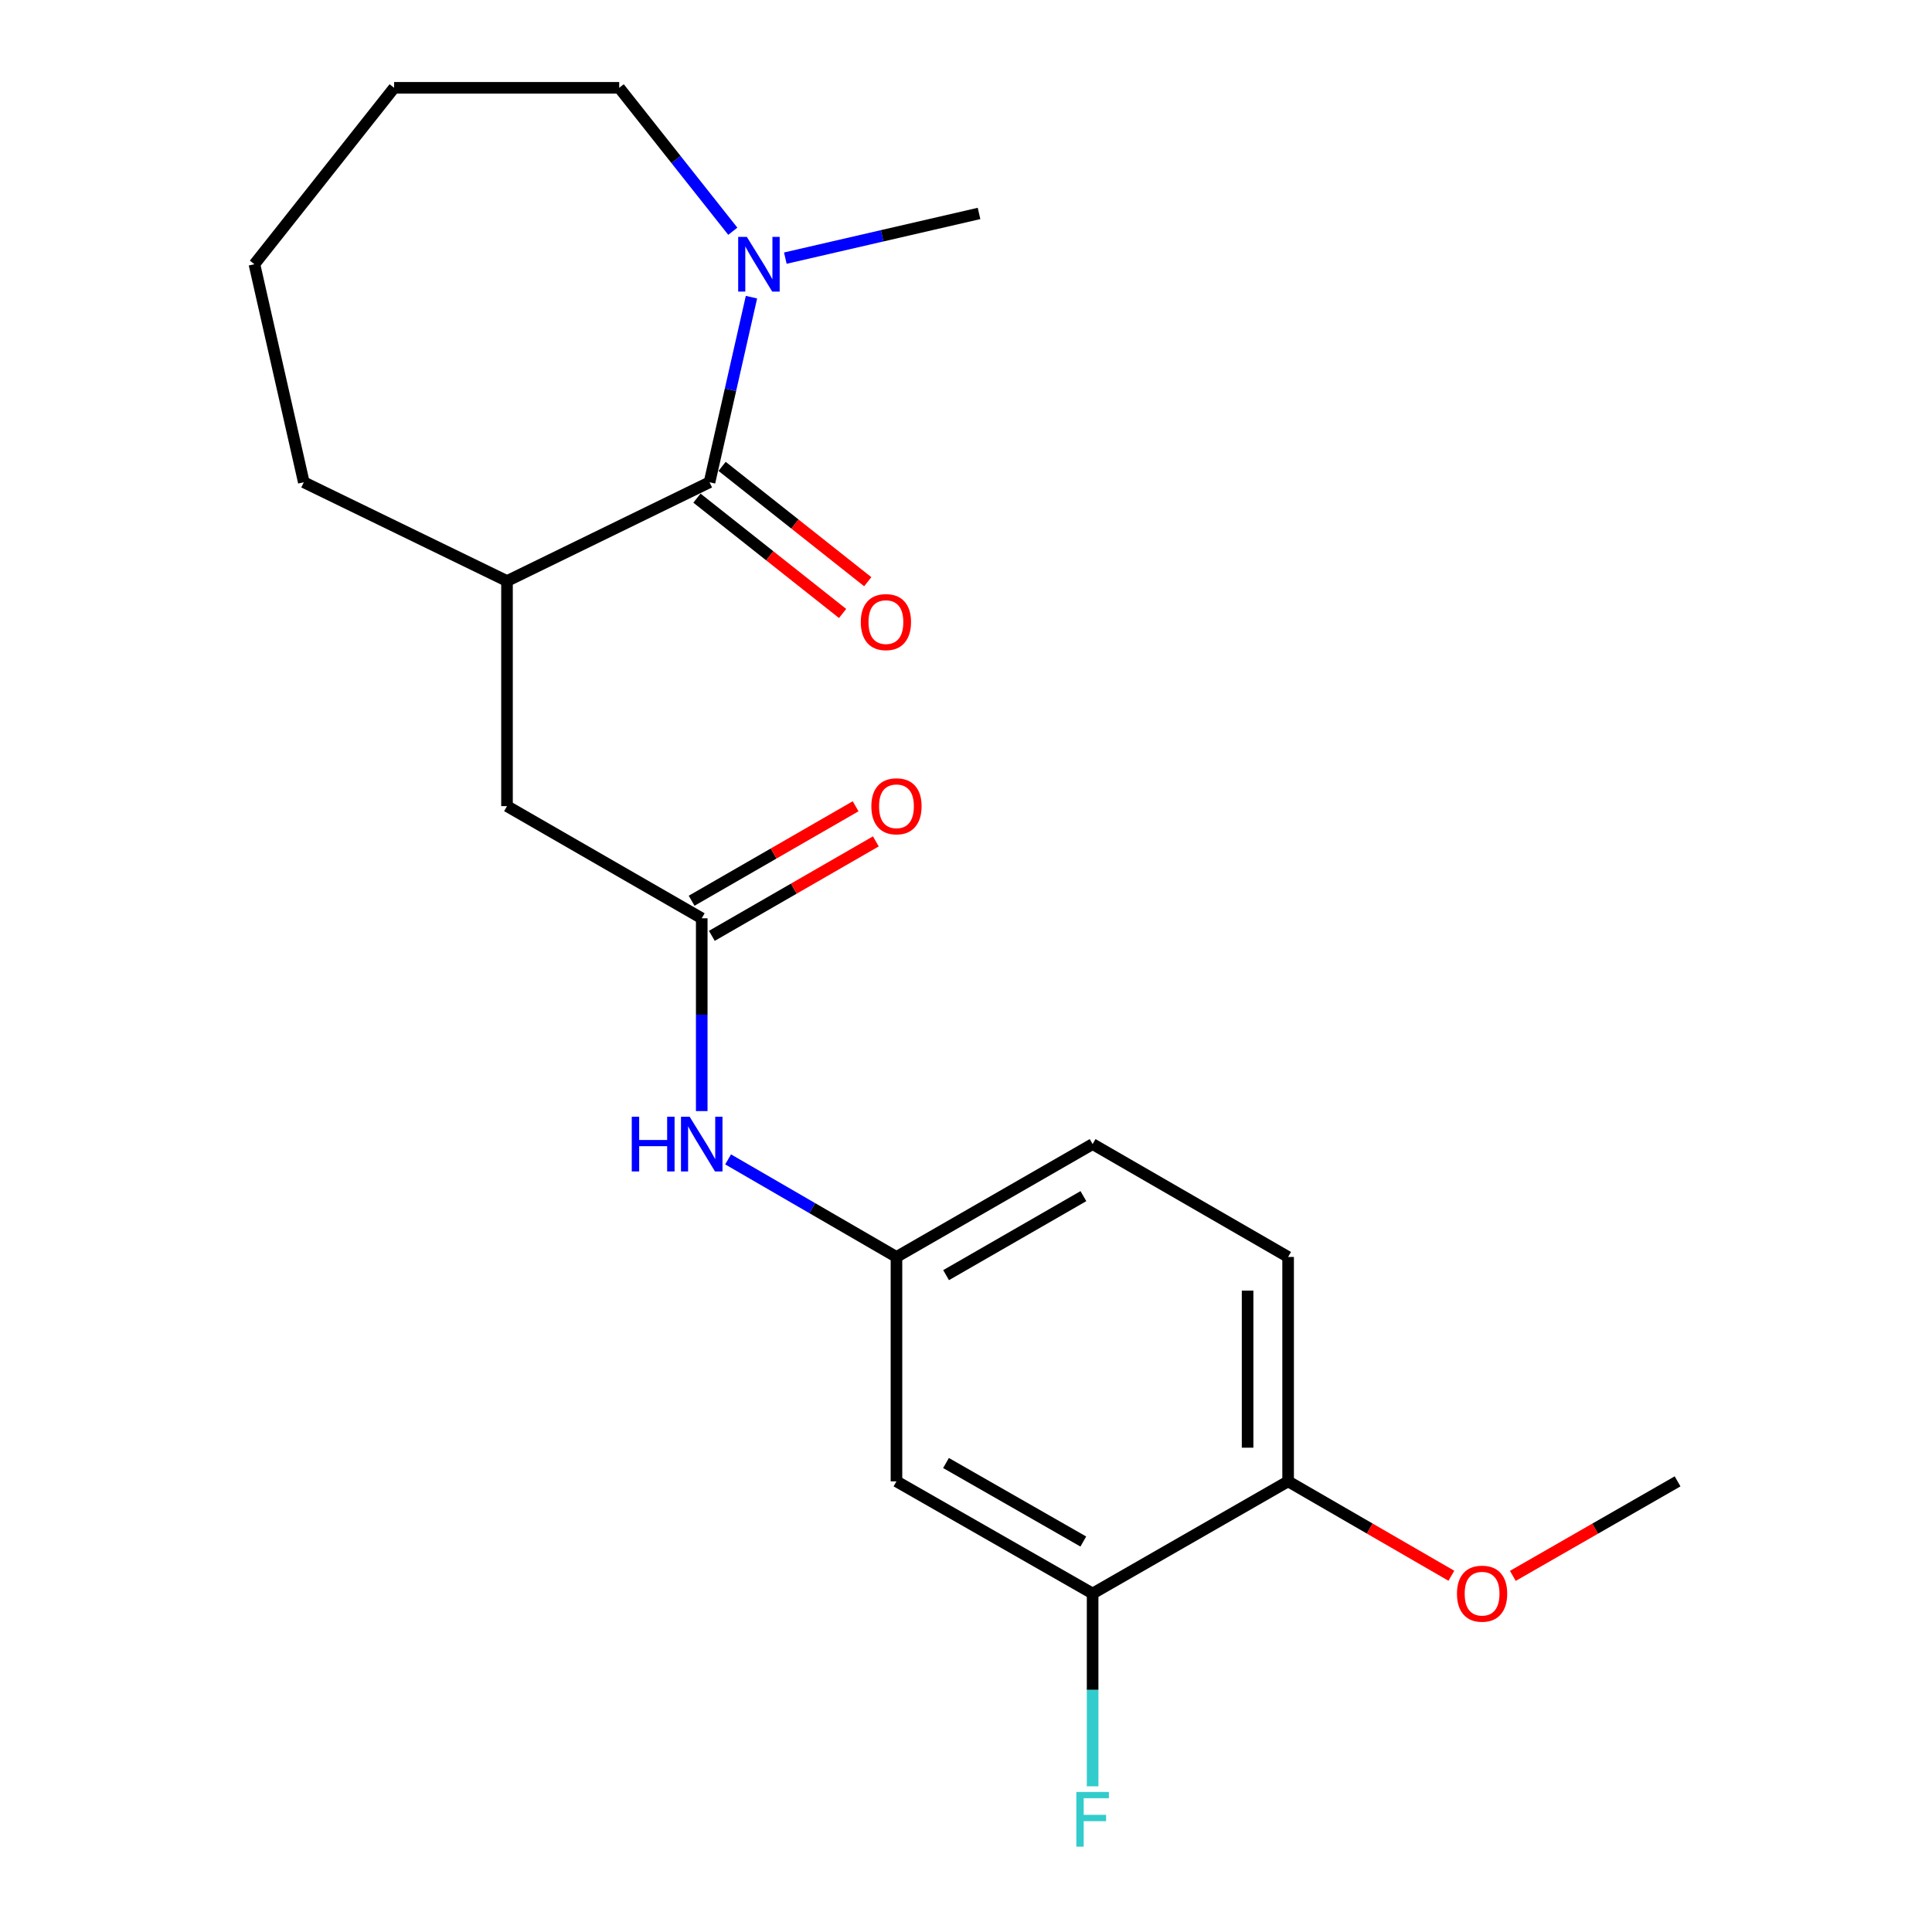 <?xml version='1.0' encoding='iso-8859-1'?>
<svg version='1.1' baseProfile='full'
              xmlns='http://www.w3.org/2000/svg'
                      xmlns:rdkit='http://www.rdkit.org/xml'
                      xmlns:xlink='http://www.w3.org/1999/xlink'
                  xml:space='preserve'
width='1000px' height='1000px' viewBox='0 0 1000 1000'>
<!-- END OF HEADER -->
<rect style='opacity:1.0;fill:#FFFFFF;stroke:none' width='1000' height='1000' x='0' y='0'> </rect>
<path class='bond-0' d='M 367.248,249.616 L 378.103,201.716' style='fill:none;fill-rule:evenodd;stroke:#000000;stroke-width:6px;stroke-linecap:butt;stroke-linejoin:miter;stroke-opacity:1' />
<path class='bond-0' d='M 378.103,201.716 L 388.958,153.817' style='fill:none;fill-rule:evenodd;stroke:#0000FF;stroke-width:6px;stroke-linecap:butt;stroke-linejoin:miter;stroke-opacity:1' />
<path class='bond-2' d='M 367.248,249.616 L 262.424,300.74' style='fill:none;fill-rule:evenodd;stroke:#000000;stroke-width:6px;stroke-linecap:butt;stroke-linejoin:miter;stroke-opacity:1' />
<path class='bond-8' d='M 360.739,257.836 L 398.432,287.684' style='fill:none;fill-rule:evenodd;stroke:#000000;stroke-width:6px;stroke-linecap:butt;stroke-linejoin:miter;stroke-opacity:1' />
<path class='bond-8' d='M 398.432,287.684 L 436.125,317.531' style='fill:none;fill-rule:evenodd;stroke:#FF0000;stroke-width:6px;stroke-linecap:butt;stroke-linejoin:miter;stroke-opacity:1' />
<path class='bond-8' d='M 373.758,241.395 L 411.451,271.242' style='fill:none;fill-rule:evenodd;stroke:#000000;stroke-width:6px;stroke-linecap:butt;stroke-linejoin:miter;stroke-opacity:1' />
<path class='bond-8' d='M 411.451,271.242 L 449.144,301.09' style='fill:none;fill-rule:evenodd;stroke:#FF0000;stroke-width:6px;stroke-linecap:butt;stroke-linejoin:miter;stroke-opacity:1' />
<path class='bond-15' d='M 406.485,133.611 L 456.616,122.045' style='fill:none;fill-rule:evenodd;stroke:#0000FF;stroke-width:6px;stroke-linecap:butt;stroke-linejoin:miter;stroke-opacity:1' />
<path class='bond-15' d='M 456.616,122.045 L 506.746,110.479' style='fill:none;fill-rule:evenodd;stroke:#000000;stroke-width:6px;stroke-linecap:butt;stroke-linejoin:miter;stroke-opacity:1' />
<path class='bond-16' d='M 379.301,119.692 L 349.903,82.573' style='fill:none;fill-rule:evenodd;stroke:#0000FF;stroke-width:6px;stroke-linecap:butt;stroke-linejoin:miter;stroke-opacity:1' />
<path class='bond-16' d='M 349.903,82.573 L 320.504,45.455' style='fill:none;fill-rule:evenodd;stroke:#000000;stroke-width:6px;stroke-linecap:butt;stroke-linejoin:miter;stroke-opacity:1' />
<path class='bond-1' d='M 363.217,475.308 L 262.424,417.251' style='fill:none;fill-rule:evenodd;stroke:#000000;stroke-width:6px;stroke-linecap:butt;stroke-linejoin:miter;stroke-opacity:1' />
<path class='bond-5' d='M 363.217,475.308 L 363.217,525.203' style='fill:none;fill-rule:evenodd;stroke:#000000;stroke-width:6px;stroke-linecap:butt;stroke-linejoin:miter;stroke-opacity:1' />
<path class='bond-5' d='M 363.217,525.203 L 363.217,575.097' style='fill:none;fill-rule:evenodd;stroke:#0000FF;stroke-width:6px;stroke-linecap:butt;stroke-linejoin:miter;stroke-opacity:1' />
<path class='bond-10' d='M 368.451,484.394 L 410.893,459.947' style='fill:none;fill-rule:evenodd;stroke:#000000;stroke-width:6px;stroke-linecap:butt;stroke-linejoin:miter;stroke-opacity:1' />
<path class='bond-10' d='M 410.893,459.947 L 453.336,435.5' style='fill:none;fill-rule:evenodd;stroke:#FF0000;stroke-width:6px;stroke-linecap:butt;stroke-linejoin:miter;stroke-opacity:1' />
<path class='bond-10' d='M 357.983,466.221 L 400.426,441.774' style='fill:none;fill-rule:evenodd;stroke:#000000;stroke-width:6px;stroke-linecap:butt;stroke-linejoin:miter;stroke-opacity:1' />
<path class='bond-10' d='M 400.426,441.774 L 442.868,417.327' style='fill:none;fill-rule:evenodd;stroke:#FF0000;stroke-width:6px;stroke-linecap:butt;stroke-linejoin:miter;stroke-opacity:1' />
<path class='bond-6' d='M 262.424,300.74 L 262.424,417.251' style='fill:none;fill-rule:evenodd;stroke:#000000;stroke-width:6px;stroke-linecap:butt;stroke-linejoin:miter;stroke-opacity:1' />
<path class='bond-17' d='M 262.424,300.74 L 157.25,249.616' style='fill:none;fill-rule:evenodd;stroke:#000000;stroke-width:6px;stroke-linecap:butt;stroke-linejoin:miter;stroke-opacity:1' />
<path class='bond-3' d='M 565.537,824.804 L 464.01,766.747' style='fill:none;fill-rule:evenodd;stroke:#000000;stroke-width:6px;stroke-linecap:butt;stroke-linejoin:miter;stroke-opacity:1' />
<path class='bond-3' d='M 560.719,797.89 L 489.65,757.25' style='fill:none;fill-rule:evenodd;stroke:#000000;stroke-width:6px;stroke-linecap:butt;stroke-linejoin:miter;stroke-opacity:1' />
<path class='bond-12' d='M 565.537,824.804 L 565.537,874.699' style='fill:none;fill-rule:evenodd;stroke:#000000;stroke-width:6px;stroke-linecap:butt;stroke-linejoin:miter;stroke-opacity:1' />
<path class='bond-12' d='M 565.537,874.699 L 565.537,924.593' style='fill:none;fill-rule:evenodd;stroke:#33CCCC;stroke-width:6px;stroke-linecap:butt;stroke-linejoin:miter;stroke-opacity:1' />
<path class='bond-22' d='M 565.537,824.804 L 666.726,766.747' style='fill:none;fill-rule:evenodd;stroke:#000000;stroke-width:6px;stroke-linecap:butt;stroke-linejoin:miter;stroke-opacity:1' />
<path class='bond-4' d='M 464.01,766.747 L 464.01,650.598' style='fill:none;fill-rule:evenodd;stroke:#000000;stroke-width:6px;stroke-linecap:butt;stroke-linejoin:miter;stroke-opacity:1' />
<path class='bond-7' d='M 376.869,600.092 L 420.44,625.345' style='fill:none;fill-rule:evenodd;stroke:#0000FF;stroke-width:6px;stroke-linecap:butt;stroke-linejoin:miter;stroke-opacity:1' />
<path class='bond-7' d='M 420.44,625.345 L 464.01,650.598' style='fill:none;fill-rule:evenodd;stroke:#000000;stroke-width:6px;stroke-linecap:butt;stroke-linejoin:miter;stroke-opacity:1' />
<path class='bond-13' d='M 464.01,650.598 L 565.537,592.179' style='fill:none;fill-rule:evenodd;stroke:#000000;stroke-width:6px;stroke-linecap:butt;stroke-linejoin:miter;stroke-opacity:1' />
<path class='bond-13' d='M 489.698,660.012 L 560.767,619.12' style='fill:none;fill-rule:evenodd;stroke:#000000;stroke-width:6px;stroke-linecap:butt;stroke-linejoin:miter;stroke-opacity:1' />
<path class='bond-9' d='M 666.726,766.747 L 666.726,650.598' style='fill:none;fill-rule:evenodd;stroke:#000000;stroke-width:6px;stroke-linecap:butt;stroke-linejoin:miter;stroke-opacity:1' />
<path class='bond-9' d='M 645.754,749.324 L 645.754,668.02' style='fill:none;fill-rule:evenodd;stroke:#000000;stroke-width:6px;stroke-linecap:butt;stroke-linejoin:miter;stroke-opacity:1' />
<path class='bond-14' d='M 666.726,766.747 L 708.975,791.178' style='fill:none;fill-rule:evenodd;stroke:#000000;stroke-width:6px;stroke-linecap:butt;stroke-linejoin:miter;stroke-opacity:1' />
<path class='bond-14' d='M 708.975,791.178 L 751.224,815.61' style='fill:none;fill-rule:evenodd;stroke:#FF0000;stroke-width:6px;stroke-linecap:butt;stroke-linejoin:miter;stroke-opacity:1' />
<path class='bond-11' d='M 666.726,650.598 L 565.537,592.179' style='fill:none;fill-rule:evenodd;stroke:#000000;stroke-width:6px;stroke-linecap:butt;stroke-linejoin:miter;stroke-opacity:1' />
<path class='bond-18' d='M 783.04,815.672 L 825.676,791.209' style='fill:none;fill-rule:evenodd;stroke:#FF0000;stroke-width:6px;stroke-linecap:butt;stroke-linejoin:miter;stroke-opacity:1' />
<path class='bond-18' d='M 825.676,791.209 L 868.312,766.747' style='fill:none;fill-rule:evenodd;stroke:#000000;stroke-width:6px;stroke-linecap:butt;stroke-linejoin:miter;stroke-opacity:1' />
<path class='bond-19' d='M 320.504,45.455 L 203.994,45.455' style='fill:none;fill-rule:evenodd;stroke:#000000;stroke-width:6px;stroke-linecap:butt;stroke-linejoin:miter;stroke-opacity:1' />
<path class='bond-20' d='M 157.25,249.616 L 131.688,136.764' style='fill:none;fill-rule:evenodd;stroke:#000000;stroke-width:6px;stroke-linecap:butt;stroke-linejoin:miter;stroke-opacity:1' />
<path class='bond-21' d='M 203.994,45.455 L 131.688,136.764' style='fill:none;fill-rule:evenodd;stroke:#000000;stroke-width:6px;stroke-linecap:butt;stroke-linejoin:miter;stroke-opacity:1' />
<path  class='atom-1' d='M 386.562 122.604
L 395.842 137.604
Q 396.762 139.084, 398.242 141.764
Q 399.722 144.444, 399.802 144.604
L 399.802 122.604
L 403.562 122.604
L 403.562 150.924
L 399.682 150.924
L 389.722 134.524
Q 388.562 132.604, 387.322 130.404
Q 386.122 128.204, 385.762 127.524
L 385.762 150.924
L 382.082 150.924
L 382.082 122.604
L 386.562 122.604
' fill='#0000FF'/>
<path  class='atom-6' d='M 326.997 578.019
L 330.837 578.019
L 330.837 590.059
L 345.317 590.059
L 345.317 578.019
L 349.157 578.019
L 349.157 606.339
L 345.317 606.339
L 345.317 593.259
L 330.837 593.259
L 330.837 606.339
L 326.997 606.339
L 326.997 578.019
' fill='#0000FF'/>
<path  class='atom-6' d='M 356.957 578.019
L 366.237 593.019
Q 367.157 594.499, 368.637 597.179
Q 370.117 599.859, 370.197 600.019
L 370.197 578.019
L 373.957 578.019
L 373.957 606.339
L 370.077 606.339
L 360.117 589.939
Q 358.957 588.019, 357.717 585.819
Q 356.517 583.619, 356.157 582.939
L 356.157 606.339
L 352.477 606.339
L 352.477 578.019
L 356.957 578.019
' fill='#0000FF'/>
<path  class='atom-9' d='M 445.546 321.99
Q 445.546 315.19, 448.906 311.39
Q 452.266 307.59, 458.546 307.59
Q 464.826 307.59, 468.186 311.39
Q 471.546 315.19, 471.546 321.99
Q 471.546 328.87, 468.146 332.79
Q 464.746 336.67, 458.546 336.67
Q 452.306 336.67, 448.906 332.79
Q 445.546 328.91, 445.546 321.99
M 458.546 333.47
Q 462.866 333.47, 465.186 330.59
Q 467.546 327.67, 467.546 321.99
Q 467.546 316.43, 465.186 313.63
Q 462.866 310.79, 458.546 310.79
Q 454.226 310.79, 451.866 313.59
Q 449.546 316.39, 449.546 321.99
Q 449.546 327.71, 451.866 330.59
Q 454.226 333.47, 458.546 333.47
' fill='#FF0000'/>
<path  class='atom-11' d='M 451.01 417.331
Q 451.01 410.531, 454.37 406.731
Q 457.73 402.931, 464.01 402.931
Q 470.29 402.931, 473.65 406.731
Q 477.01 410.531, 477.01 417.331
Q 477.01 424.211, 473.61 428.131
Q 470.21 432.011, 464.01 432.011
Q 457.77 432.011, 454.37 428.131
Q 451.01 424.251, 451.01 417.331
M 464.01 428.811
Q 468.33 428.811, 470.65 425.931
Q 473.01 423.011, 473.01 417.331
Q 473.01 411.771, 470.65 408.971
Q 468.33 406.131, 464.01 406.131
Q 459.69 406.131, 457.33 408.931
Q 455.01 411.731, 455.01 417.331
Q 455.01 423.051, 457.33 425.931
Q 459.69 428.811, 464.01 428.811
' fill='#FF0000'/>
<path  class='atom-13' d='M 557.117 927.515
L 573.957 927.515
L 573.957 930.755
L 560.917 930.755
L 560.917 939.355
L 572.517 939.355
L 572.517 942.635
L 560.917 942.635
L 560.917 955.835
L 557.117 955.835
L 557.117 927.515
' fill='#33CCCC'/>
<path  class='atom-15' d='M 754.123 824.884
Q 754.123 818.084, 757.483 814.284
Q 760.843 810.484, 767.123 810.484
Q 773.403 810.484, 776.763 814.284
Q 780.123 818.084, 780.123 824.884
Q 780.123 831.764, 776.723 835.684
Q 773.323 839.564, 767.123 839.564
Q 760.883 839.564, 757.483 835.684
Q 754.123 831.804, 754.123 824.884
M 767.123 836.364
Q 771.443 836.364, 773.763 833.484
Q 776.123 830.564, 776.123 824.884
Q 776.123 819.324, 773.763 816.524
Q 771.443 813.684, 767.123 813.684
Q 762.803 813.684, 760.443 816.484
Q 758.123 819.284, 758.123 824.884
Q 758.123 830.604, 760.443 833.484
Q 762.803 836.364, 767.123 836.364
' fill='#FF0000'/>
</svg>
